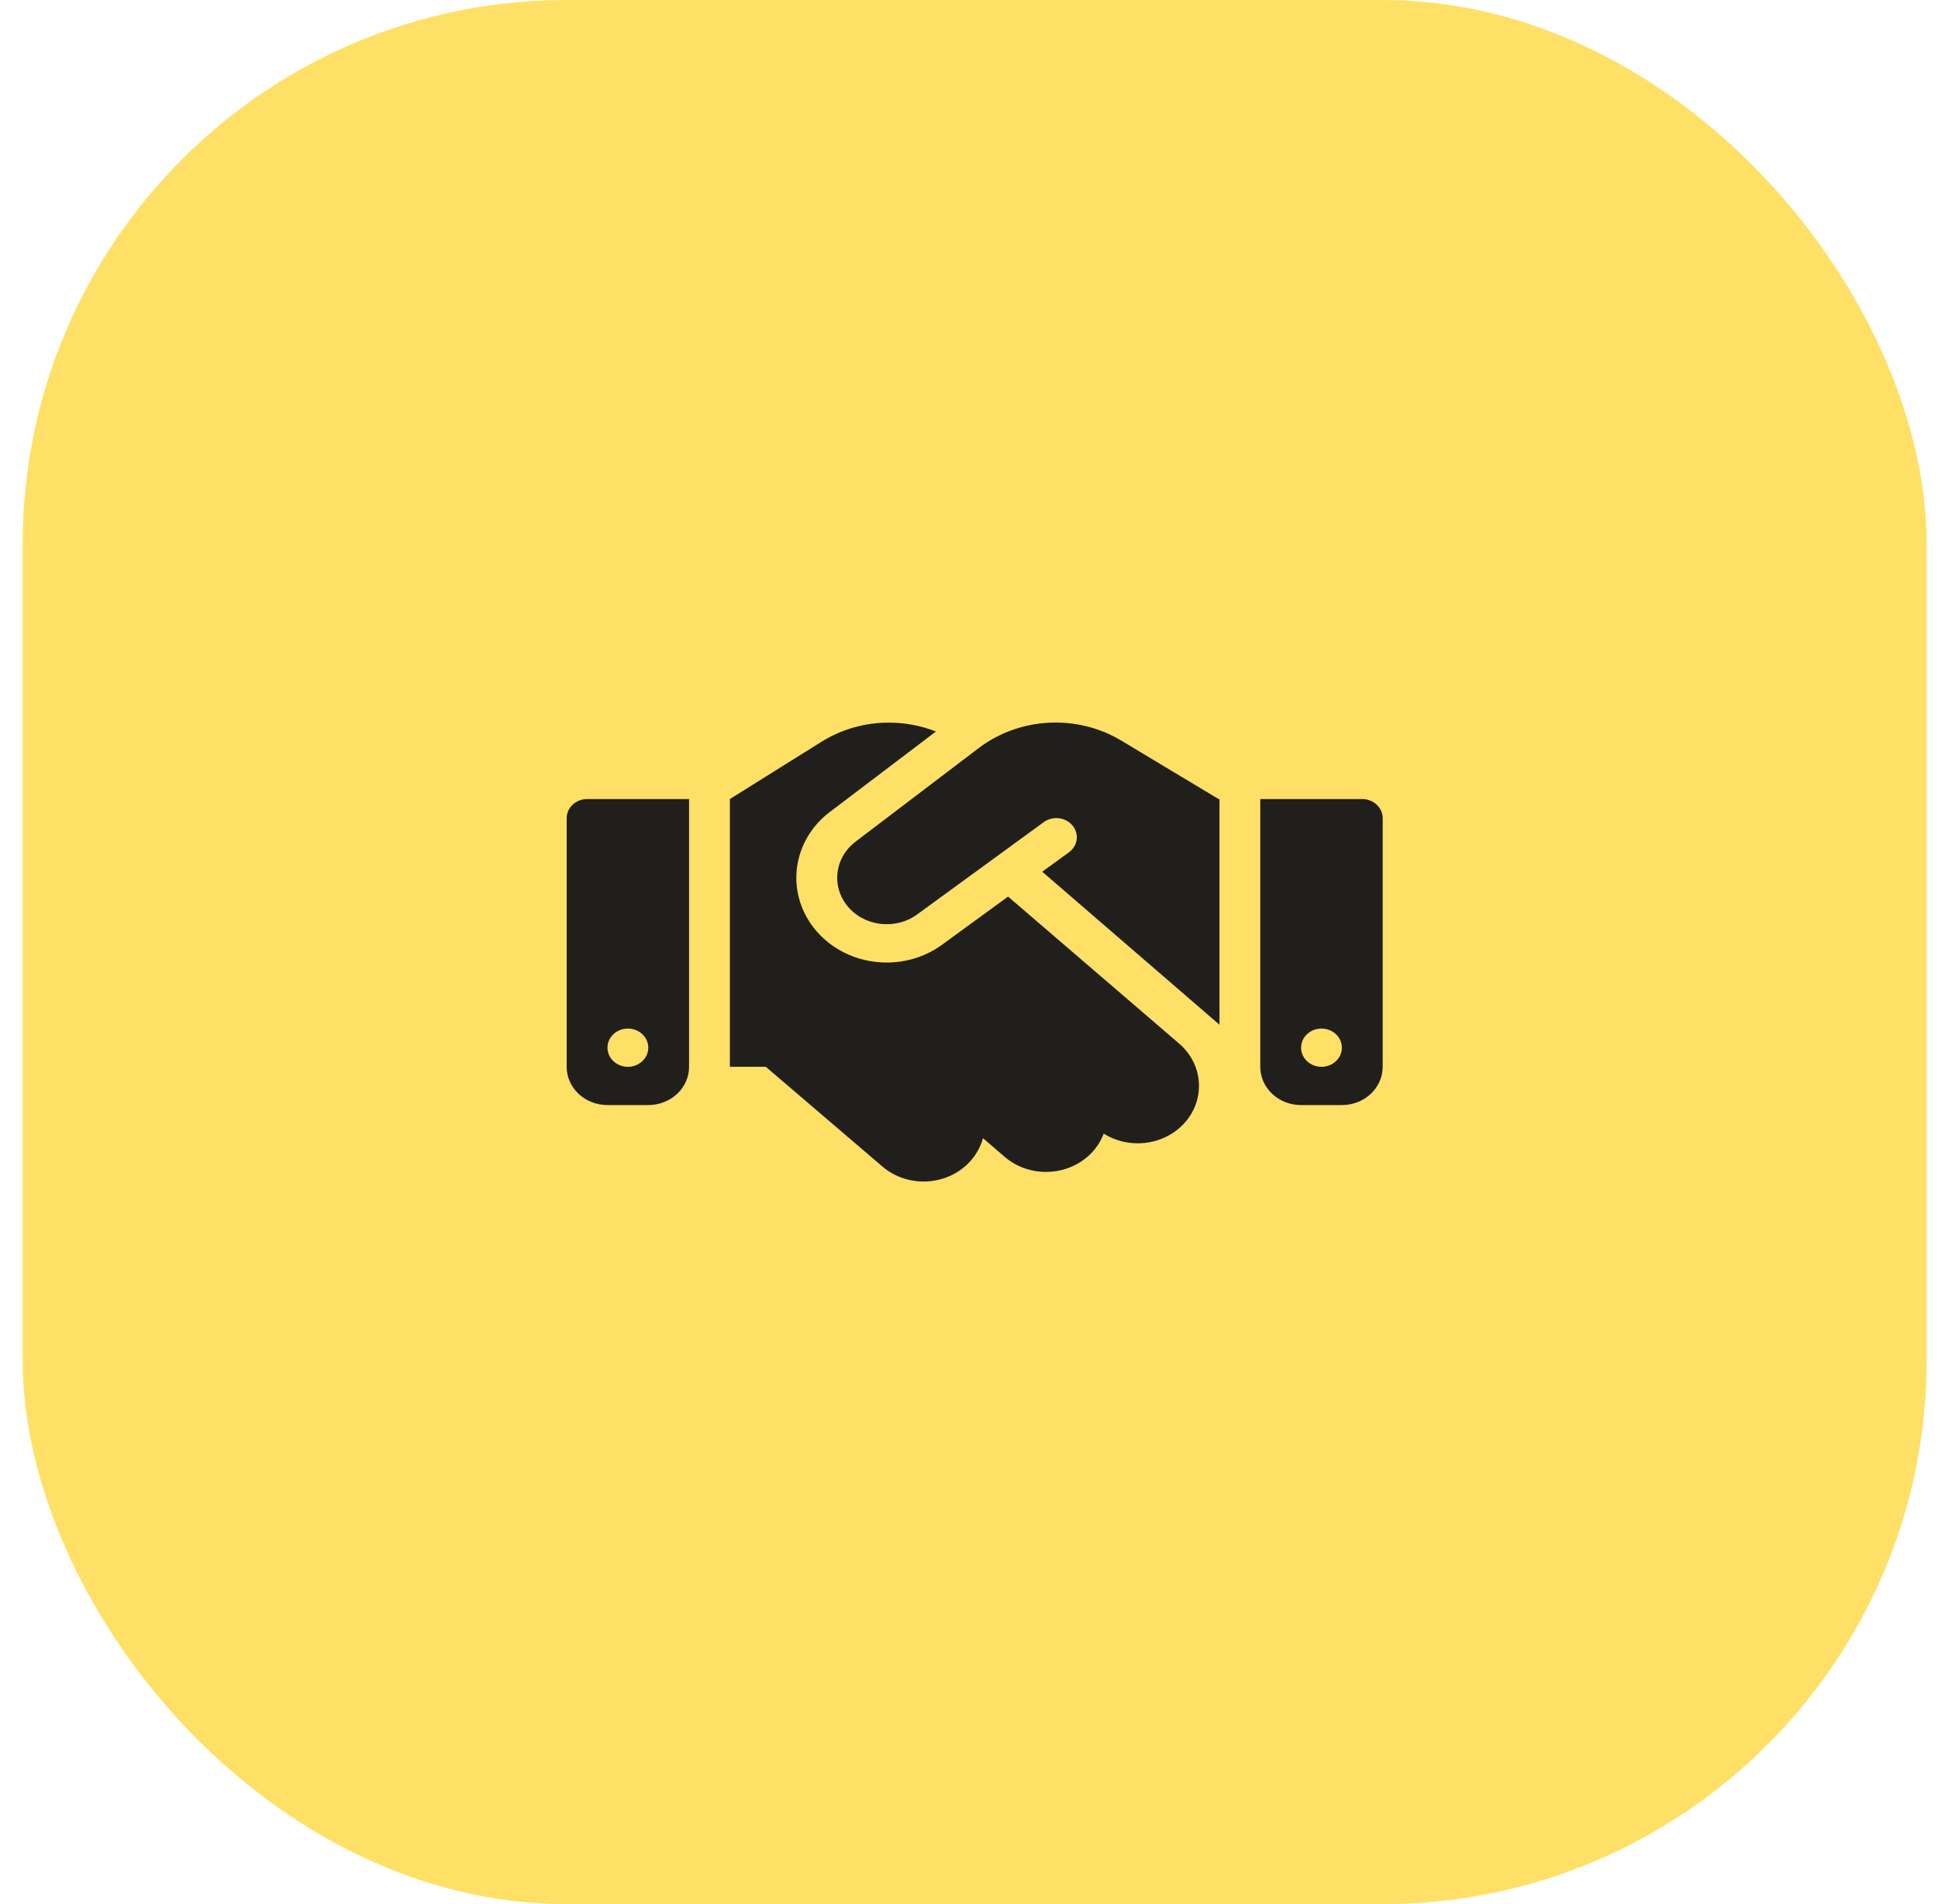 <svg width="57" height="56" viewBox="0 0 57 56" fill="none" xmlns="http://www.w3.org/2000/svg">
<rect x="0.667" width="56" height="56" rx="16" fill="#FFE066"/>
<g clip-path="url(#clip0_2284_16202)">
<g clip-path="url(#clip1_2284_16202)">
<path d="M28.794 21.995L25.165 24.752C24.561 25.209 24.445 26.031 24.902 26.618C25.386 27.244 26.327 27.367 26.976 26.893L30.7 24.178C30.962 23.989 31.337 24.031 31.543 24.277C31.75 24.523 31.701 24.875 31.438 25.068L30.654 25.637L35.867 30.137V23.5H35.841L35.694 23.412L32.972 21.777C32.398 21.433 31.727 21.25 31.044 21.25C30.227 21.25 29.432 21.514 28.794 21.995ZM29.649 26.369L27.711 27.782C26.529 28.647 24.816 28.422 23.931 27.283C23.098 26.21 23.308 24.713 24.407 23.88L27.527 21.514C27.092 21.341 26.623 21.253 26.147 21.253C25.442 21.25 24.756 21.447 24.167 21.812L21.467 23.5V31.375H22.524L25.952 34.307C26.687 34.936 27.823 34.887 28.494 34.198C28.701 33.984 28.84 33.734 28.911 33.474L29.548 34.022C30.279 34.652 31.419 34.606 32.091 33.92C32.26 33.748 32.383 33.548 32.462 33.34C33.19 33.797 34.179 33.702 34.791 33.077C35.462 32.391 35.413 31.322 34.682 30.693L29.649 26.369ZM17.267 23.5C16.937 23.5 16.667 23.753 16.667 24.062V31.375C16.667 31.997 17.203 32.5 17.867 32.5H19.067C19.731 32.5 20.267 31.997 20.267 31.375V23.5H17.267ZM18.467 30.25C18.626 30.25 18.779 30.309 18.891 30.415C19.004 30.52 19.067 30.663 19.067 30.812C19.067 30.962 19.004 31.105 18.891 31.21C18.779 31.316 18.626 31.375 18.467 31.375C18.308 31.375 18.155 31.316 18.043 31.21C17.93 31.105 17.867 30.962 17.867 30.812C17.867 30.663 17.93 30.52 18.043 30.415C18.155 30.309 18.308 30.25 18.467 30.25ZM37.067 23.5V31.375C37.067 31.997 37.603 32.5 38.267 32.5H39.467C40.131 32.5 40.667 31.997 40.667 31.375V24.062C40.667 23.753 40.397 23.5 40.067 23.5H37.067ZM38.267 30.812C38.267 30.663 38.33 30.52 38.443 30.415C38.555 30.309 38.708 30.25 38.867 30.25C39.026 30.25 39.179 30.309 39.291 30.415C39.404 30.52 39.467 30.663 39.467 30.812C39.467 30.962 39.404 31.105 39.291 31.21C39.179 31.316 39.026 31.375 38.867 31.375C38.708 31.375 38.555 31.316 38.443 31.21C38.33 31.105 38.267 30.962 38.267 30.812Z" fill="#201F1C"/>
</g>
</g>
<defs>
<clipPath id="clip0_2284_16202">
<rect width="24" height="24" fill="white" transform="translate(16.667 16)"/>
</clipPath>
<clipPath id="clip1_2284_16202">
<rect width="24" height="18" fill="white" transform="translate(16.667 19)"/>
</clipPath>
</defs>
</svg>
